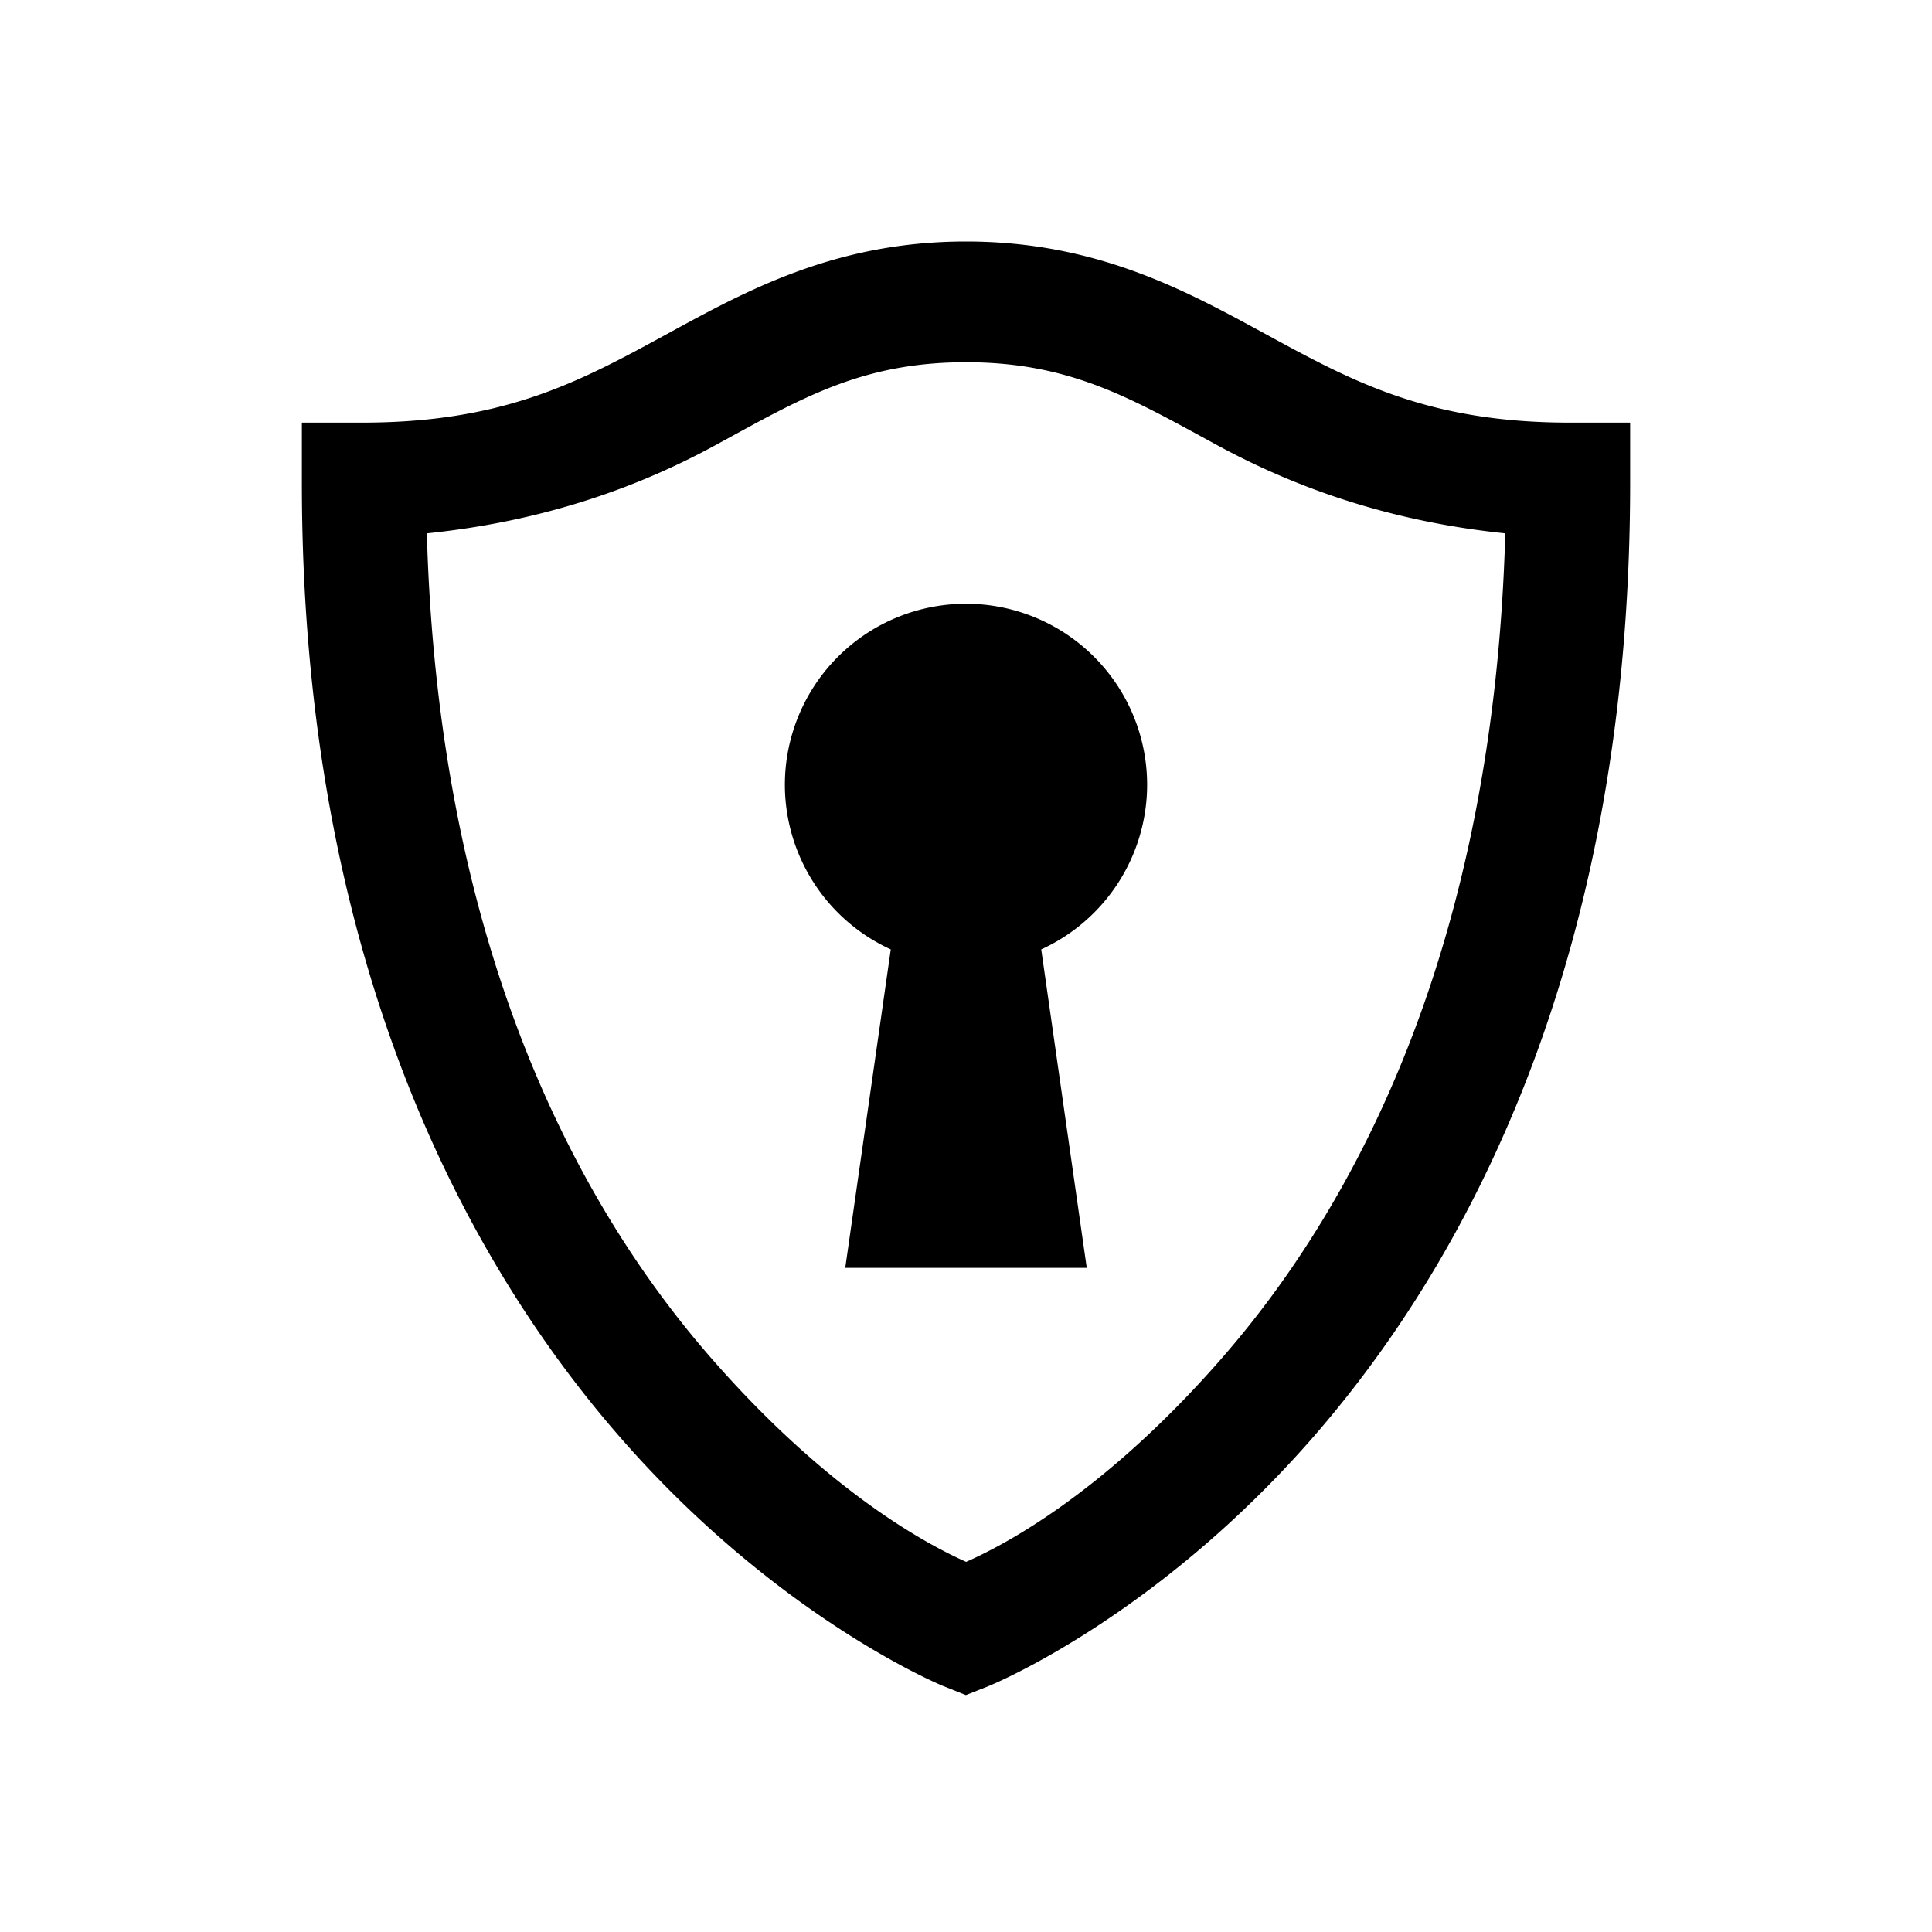 <?xml version="1.0"?>
<svg xmlns="http://www.w3.org/2000/svg" viewBox="0 0 32 32">
    <path style="line-height:normal;text-indent:0;text-align:start;text-decoration-line:none;text-decoration-style:solid;text-decoration-color:#000;text-transform:none;block-progression:tb;isolation:auto;mix-blend-mode:normal" d="M 16 4 C 13.75 4 12.242 4.883 10.885 5.621 C 9.527 6.359 8.282 7 6 7 L 5 7 L 5 8 C 5 15.718 7.605 20.739 10.246 23.777 C 12.887 26.816 15.627 27.928 15.627 27.928 L 15.998 28.076 L 16.367 27.93 C 16.367 27.93 19.112 26.831 21.754 23.799 C 24.396 20.767 27 15.745 27 8 L 27 7 L 26 7 C 23.731 7 22.484 6.36 21.123 5.621 C 19.762 4.882 18.25 4 16 4 z M 16 6 C 17.75 6 18.767 6.618 20.17 7.379 C 21.352 8.02 22.911 8.626 24.932 8.834 C 24.743 15.604 22.505 19.894 20.246 22.486 C 18.194 24.841 16.48 25.657 16.002 25.869 C 15.523 25.654 13.806 24.826 11.754 22.465 C 9.494 19.865 7.26 15.577 7.07 8.834 C 9.098 8.626 10.66 8.021 11.84 7.379 C 13.241 6.617 14.25 6 16 6 z M 16 10 A 3 3 0 0 0 13 13 A 3 3 0 0 0 14.754 15.725 L 14 21 L 18 21 L 17.246 15.725 A 3 3 0 0 0 19 13 A 3 3 0 0 0 16 10 z" font-weight="400" font-family="sans-serif" white-space="normal" overflow="visible"/>
</svg>
